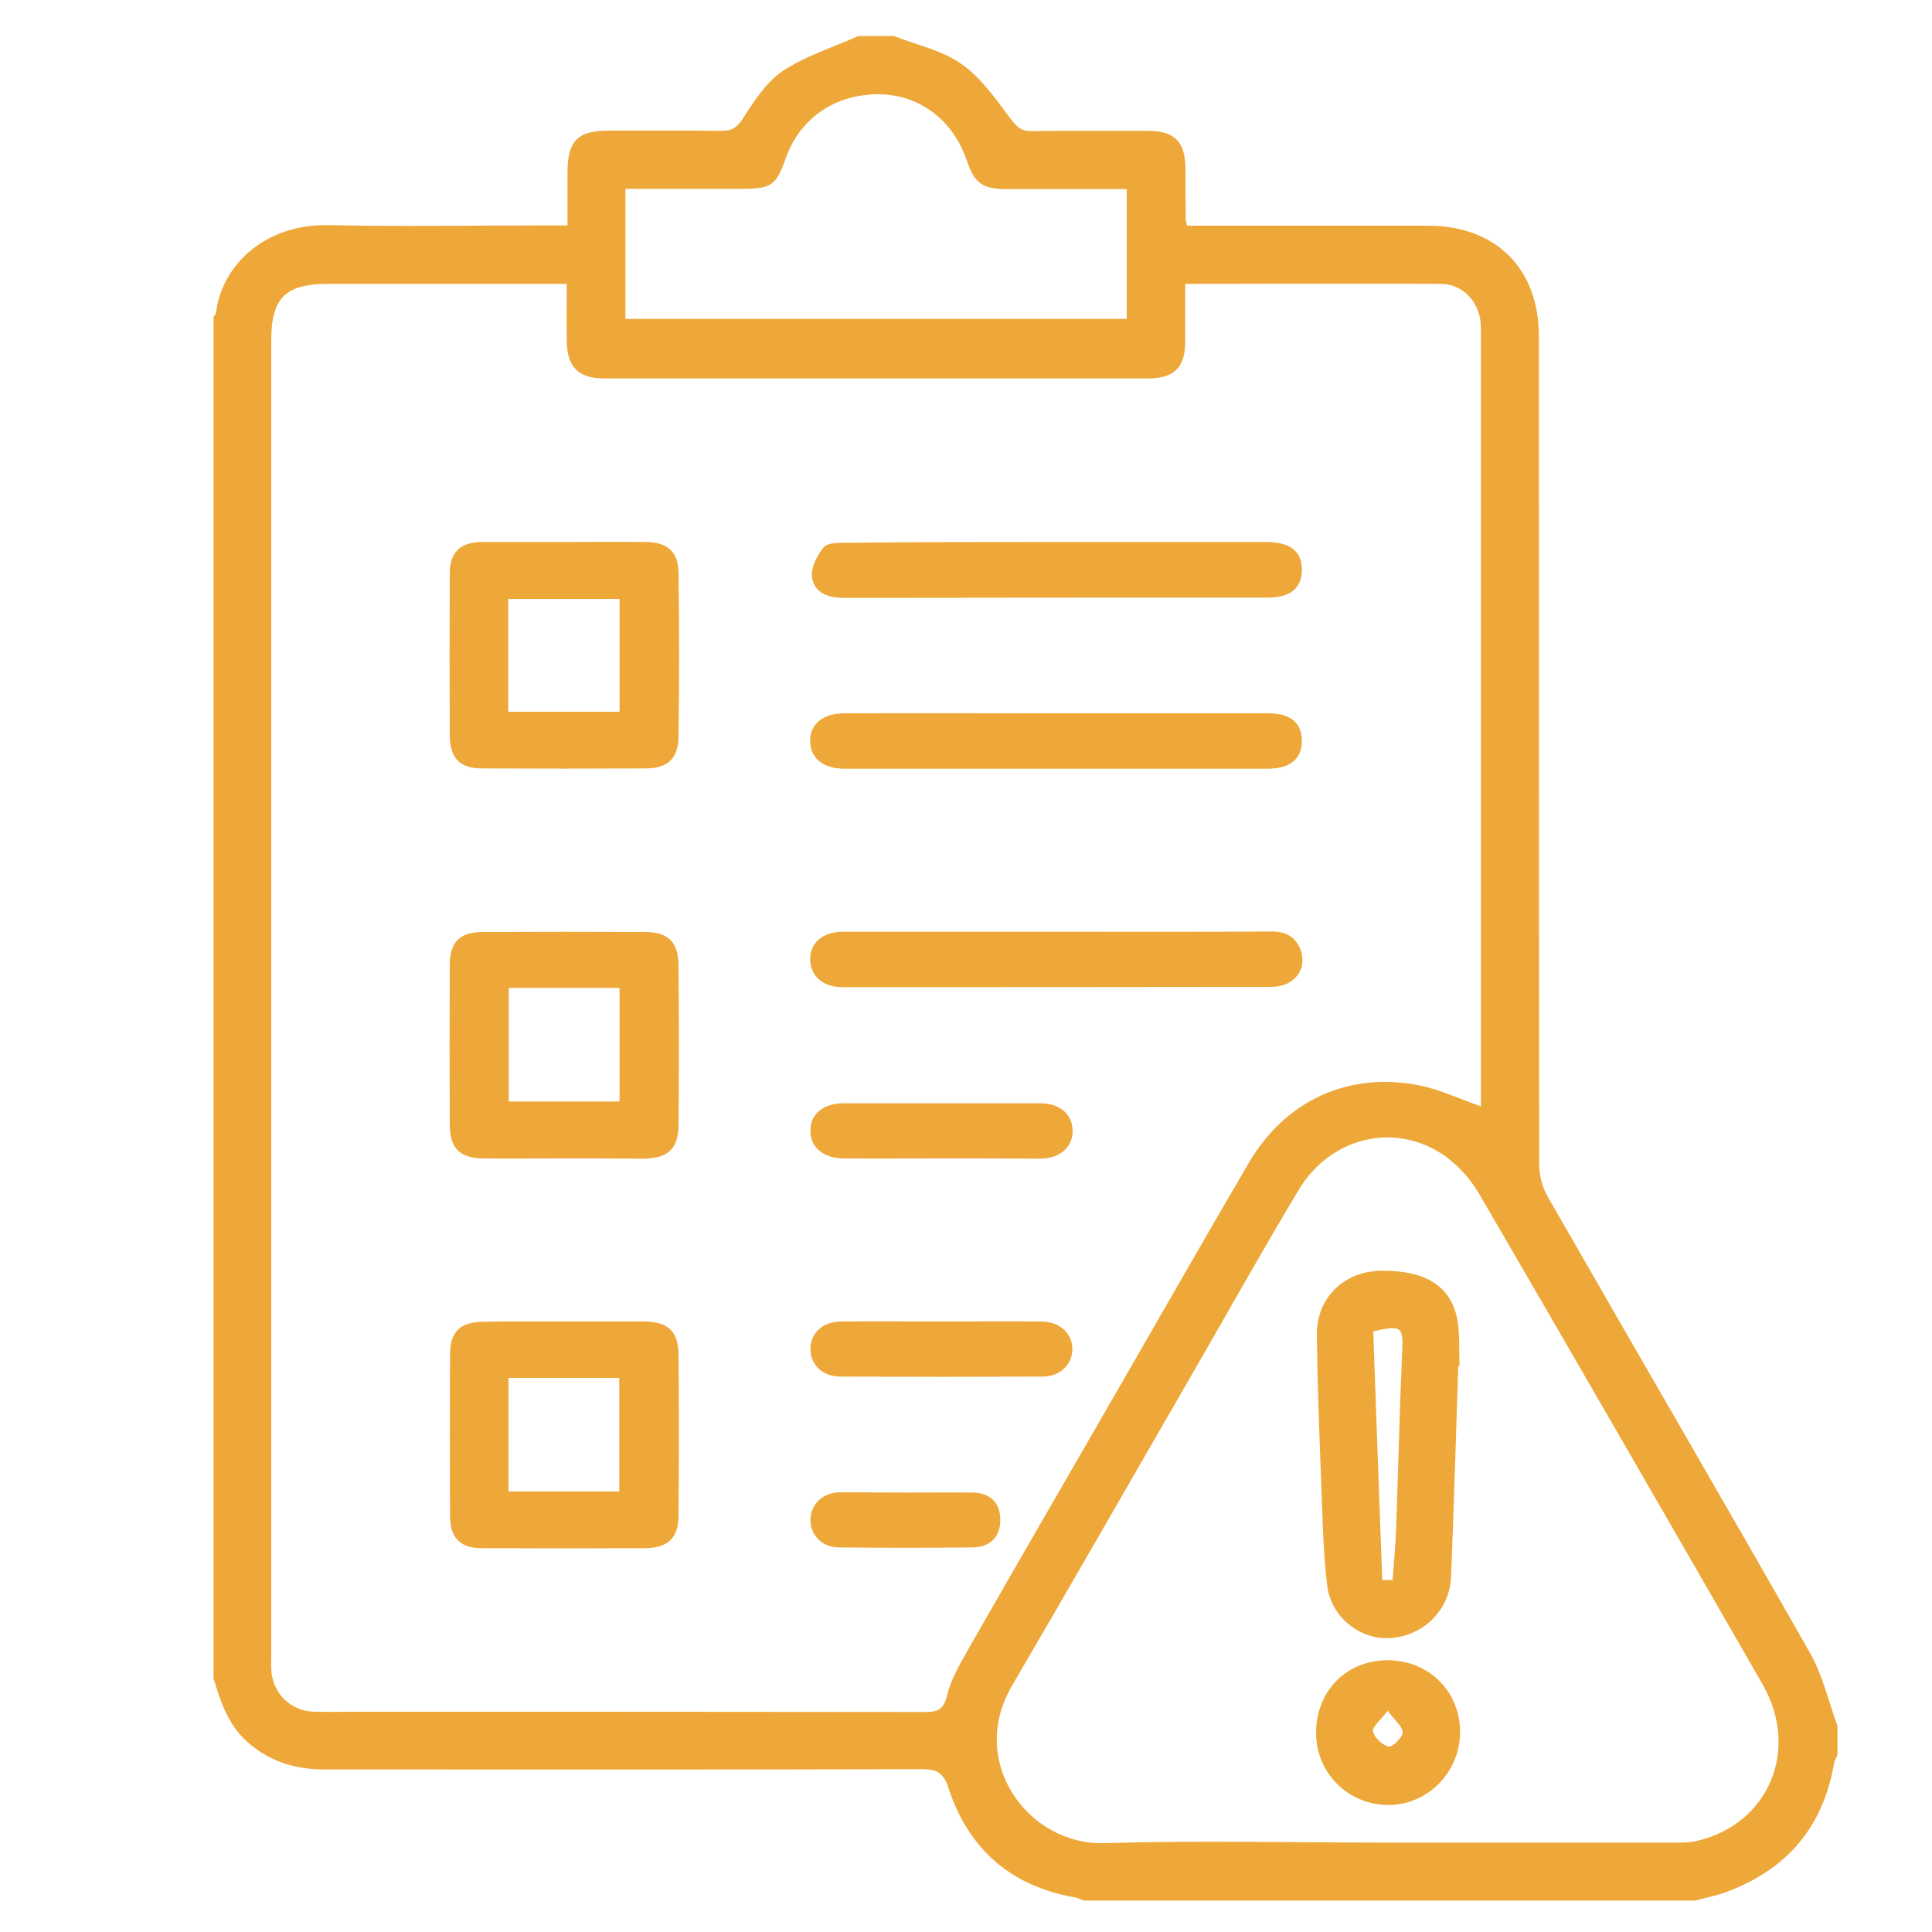 <svg xmlns="http://www.w3.org/2000/svg" xmlns:xlink="http://www.w3.org/1999/xlink" id="Layer_1" x="0px" y="0px" viewBox="0 0 75 75" style="enable-background:new 0 0 75 75;" xml:space="preserve"><style type="text/css">	.st0{fill:#EEA83A;}</style><path class="st0" d="M34.71,1.4c0.88,0.35,1.87,0.55,2.62,1.09c0.76,0.53,1.33,1.36,1.9,2.12c0.24,0.31,0.41,0.49,0.82,0.48 c1.51-0.02,3.01-0.01,4.52-0.01c1.03,0,1.44,0.42,1.45,1.46c0,0.66,0,1.32,0.01,1.98c0,0.04,0.02,0.09,0.05,0.24 c0.22,0,0.47,0,0.72,0c2.87,0,5.75,0,8.62,0c2.65,0,4.32,1.66,4.32,4.3c0,10.71,0,21.43,0.01,32.14c0,0.42,0.12,0.89,0.33,1.25 c3.38,5.9,6.81,11.78,10.17,17.69c0.5,0.87,0.73,1.9,1.08,2.86c0,0.38,0,0.75,0,1.13c-0.04,0.1-0.11,0.2-0.13,0.31 c-0.42,2.49-1.84,4.14-4.19,5.01c-0.39,0.14-0.8,0.22-1.19,0.33c-7.92,0-15.83,0-23.75,0c-0.11-0.04-0.21-0.1-0.32-0.12 c-2.5-0.43-4.15-1.87-4.93-4.25c-0.19-0.57-0.43-0.73-1.01-0.73c-7.74,0.02-15.48,0.01-23.21,0.01c-1.07,0-2.03-0.27-2.87-0.96 c-0.83-0.67-1.16-1.61-1.44-2.58c0-17.62,0-35.25,0-52.87c0.03-0.03,0.08-0.07,0.09-0.1c0.21-1.87,1.89-3.49,4.37-3.44 c2.82,0.06,5.65,0.01,8.48,0.01c0.25,0,0.5,0,0.8,0c0-0.75,0-1.4,0-2.06c0-1.22,0.4-1.62,1.59-1.62c1.46,0,2.92-0.01,4.38,0.01 c0.38,0,0.59-0.1,0.82-0.45c0.44-0.68,0.91-1.43,1.56-1.87c0.89-0.59,1.95-0.92,2.94-1.36C33.76,1.4,34.23,1.4,34.71,1.4z  M46.01,11.02c0,0.8,0,1.53,0,2.25c0,0.98-0.43,1.42-1.42,1.42c-7.04,0-14.09,0-21.13,0c-1.01,0-1.45-0.44-1.46-1.46 c-0.01-0.72,0-1.44,0-2.21c-0.35,0-0.6,0-0.86,0c-2.8,0-5.61,0-8.41,0c-1.65,0-2.2,0.55-2.2,2.19c0,17.01,0,34.02,0,51.02 c0,0.19-0.01,0.38,0,0.57c0.04,0.93,0.75,1.63,1.68,1.65c0.59,0.01,1.18,0,1.77,0c7.3,0,14.61,0,21.91,0.01 c0.48,0,0.74-0.07,0.87-0.63c0.14-0.6,0.47-1.17,0.78-1.72c2.06-3.61,4.15-7.2,6.22-10.8c1.57-2.72,3.13-5.46,4.72-8.17 c1.42-2.43,3.9-3.56,6.64-3c0.8,0.16,1.56,0.53,2.37,0.81c0-0.2,0-0.41,0-0.62c0-9.71,0-19.41,0-29.12c0-0.21,0-0.42-0.01-0.64 c-0.05-0.85-0.7-1.54-1.53-1.55C52.67,11,49.39,11.02,46.01,11.02z M53.89,71.53c3.72,0,7.44,0,11.16,0c0.28,0,0.57,0,0.84-0.07 c2.78-0.66,3.99-3.54,2.53-6.08c-3.65-6.35-7.31-12.69-10.99-19.02c-0.33-0.57-0.82-1.12-1.36-1.5c-1.92-1.33-4.43-0.72-5.66,1.34 c-1.24,2.07-2.43,4.18-3.63,6.27c-2.5,4.33-4.98,8.67-7.5,12.98c-1.73,2.96,0.65,6.19,3.59,6.1C46.54,71.44,50.21,71.53,53.89,71.53 z M43.74,7.34c-1.6,0-3.13,0-4.66,0c-0.94,0-1.25-0.22-1.55-1.11C37,4.66,35.69,3.67,34.12,3.66c-1.7-0.01-3.07,0.93-3.62,2.49 c-0.37,1.05-0.56,1.18-1.69,1.18c-1.5,0-3,0-4.53,0c0,1.73,0,3.38,0,5.05c6.5,0,12.97,0,19.46,0C43.74,10.71,43.74,9.07,43.74,7.34z "></path><path class="st0" d="M21.91,21.04c1.06,0,2.12-0.01,3.18,0c0.81,0.01,1.24,0.37,1.25,1.19c0.03,2.12,0.03,4.24,0,6.36 c-0.01,0.86-0.42,1.24-1.28,1.24c-2.12,0.01-4.24,0.01-6.36,0c-0.85,0-1.23-0.4-1.24-1.27c-0.01-2.1-0.01-4.19,0-6.29 c0-0.84,0.41-1.23,1.27-1.23C19.79,21.04,20.85,21.04,21.91,21.04z M19.73,27.63c1.5,0,2.91,0,4.32,0c0-1.5,0-2.94,0-4.38 c-1.47,0-2.89,0-4.32,0C19.73,24.73,19.73,26.16,19.73,27.63z"></path><path class="st0" d="M21.87,44.97c-1.04,0-2.07,0.01-3.11,0c-0.91-0.01-1.29-0.39-1.3-1.28c-0.01-2.07-0.01-4.14,0-6.22 c0-0.9,0.39-1.29,1.28-1.29c2.1-0.01,4.19-0.01,6.29,0c0.89,0,1.3,0.37,1.31,1.28c0.02,2.07,0.02,4.14,0,6.22 c-0.01,0.93-0.42,1.29-1.37,1.3C23.94,44.97,22.9,44.97,21.87,44.97z M19.75,38.35c0,1.52,0,2.96,0,4.41c1.47,0,2.89,0,4.3,0 c0-1.49,0-2.94,0-4.41C22.6,38.35,21.21,38.35,19.75,38.35z"></path><path class="st0" d="M21.98,51.3c1.01,0,2.03,0,3.04,0c0.9,0.01,1.31,0.37,1.32,1.27c0.02,2.1,0.02,4.19,0,6.29 c-0.01,0.86-0.43,1.23-1.28,1.24c-2.12,0.01-4.24,0.01-6.36,0c-0.85,0-1.23-0.41-1.23-1.27c-0.01-2.07-0.01-4.14,0-6.22 c0-0.93,0.39-1.3,1.34-1.3C19.86,51.29,20.92,51.3,21.98,51.3z M19.74,57.9c1.48,0,2.88,0,4.3,0c0-1.5,0-2.95,0-4.41 c-1.46,0-2.86,0-4.3,0C19.74,54.97,19.74,56.41,19.74,57.9z"></path><path class="st0" d="M41.02,21.04c2.71,0,5.41,0,8.12,0c0.95,0,1.4,0.36,1.4,1.09c-0.01,0.71-0.45,1.07-1.35,1.07 c-5.49,0-10.97,0-16.46,0.01c-0.62,0-1.13-0.22-1.21-0.82c-0.04-0.37,0.2-0.83,0.45-1.14c0.14-0.18,0.56-0.18,0.85-0.18 C35.56,21.04,38.29,21.04,41.02,21.04z"></path><path class="st0" d="M41.05,27.69c2.73,0,5.46,0,8.19,0c0.85,0,1.28,0.36,1.3,1.04c0.01,0.71-0.44,1.11-1.31,1.11 c-5.49,0-10.97,0-16.46,0c-0.81,0-1.3-0.4-1.32-1.05c-0.02-0.67,0.49-1.1,1.33-1.1C35.54,27.68,38.3,27.69,41.05,27.69z"></path><path class="st0" d="M41.07,36.17c2.78,0,5.56,0.01,8.33-0.01c0.55,0,0.92,0.25,1.09,0.72c0.17,0.48,0.04,0.95-0.41,1.24 c-0.2,0.13-0.48,0.19-0.73,0.19c-5.56,0.01-11.11,0.01-16.67,0.01c-0.74,0-1.22-0.44-1.23-1.07c-0.01-0.65,0.49-1.08,1.28-1.08 C35.51,36.17,38.29,36.17,41.07,36.17z"></path><path class="st0" d="M36.55,44.97c-1.27,0-2.54,0.01-3.81,0c-0.79-0.01-1.29-0.44-1.28-1.08c0-0.65,0.5-1.06,1.3-1.06 c2.54,0,5.09,0,7.63,0c0.75,0,1.23,0.42,1.25,1.04c0.02,0.65-0.48,1.1-1.26,1.11C39.1,44.97,37.82,44.97,36.55,44.97z"></path><path class="st0" d="M36.54,51.3c1.29,0,2.59-0.01,3.88,0c0.73,0.01,1.21,0.46,1.21,1.08c-0.01,0.6-0.48,1.06-1.16,1.06 c-2.61,0.01-5.23,0.01-7.84,0c-0.69,0-1.16-0.45-1.17-1.05c-0.01-0.63,0.47-1.09,1.2-1.09C33.95,51.29,35.24,51.3,36.54,51.3z"></path><path class="st0" d="M35.21,57.94c0.85,0,1.69-0.01,2.54,0c0.68,0.01,1.07,0.39,1.08,1.02c0.02,0.67-0.36,1.1-1.07,1.11 c-1.74,0.02-3.48,0.02-5.22,0c-0.63-0.01-1.08-0.48-1.08-1.06c0-0.6,0.47-1.07,1.14-1.08C33.47,57.93,34.34,57.94,35.21,57.94z"></path><path class="st0" d="M56.61,53.03c-0.09,2.73-0.17,5.46-0.28,8.18c-0.05,1.29-1.07,2.29-2.35,2.38c-1.16,0.08-2.31-0.79-2.46-2.05 c-0.17-1.4-0.18-2.81-0.24-4.22c-0.07-1.83-0.14-3.67-0.16-5.5c-0.02-1.43,1.05-2.47,2.49-2.49c1.63-0.02,2.63,0.53,2.93,1.74 c0.15,0.63,0.09,1.31,0.12,1.96C56.64,53.03,56.62,53.03,56.61,53.03z M53.66,61.34c0.13,0,0.26,0,0.4-0.01 c0.05-0.69,0.12-1.37,0.14-2.06c0.08-2.25,0.13-4.51,0.23-6.76c0.05-1.01,0-1.08-1.12-0.83C53.42,54.9,53.54,58.12,53.66,61.34z"></path><path class="st0" d="M53.86,64.45c1.6,0,2.82,1.2,2.82,2.79c0,1.56-1.27,2.85-2.82,2.83c-1.54-0.02-2.76-1.25-2.77-2.78 C51.08,65.66,52.26,64.45,53.86,64.45z M53.87,66.41c-0.28,0.37-0.61,0.63-0.57,0.81c0.05,0.24,0.37,0.53,0.61,0.58 c0.15,0.03,0.54-0.36,0.54-0.55C54.44,67.02,54.14,66.78,53.87,66.41z"></path></svg>